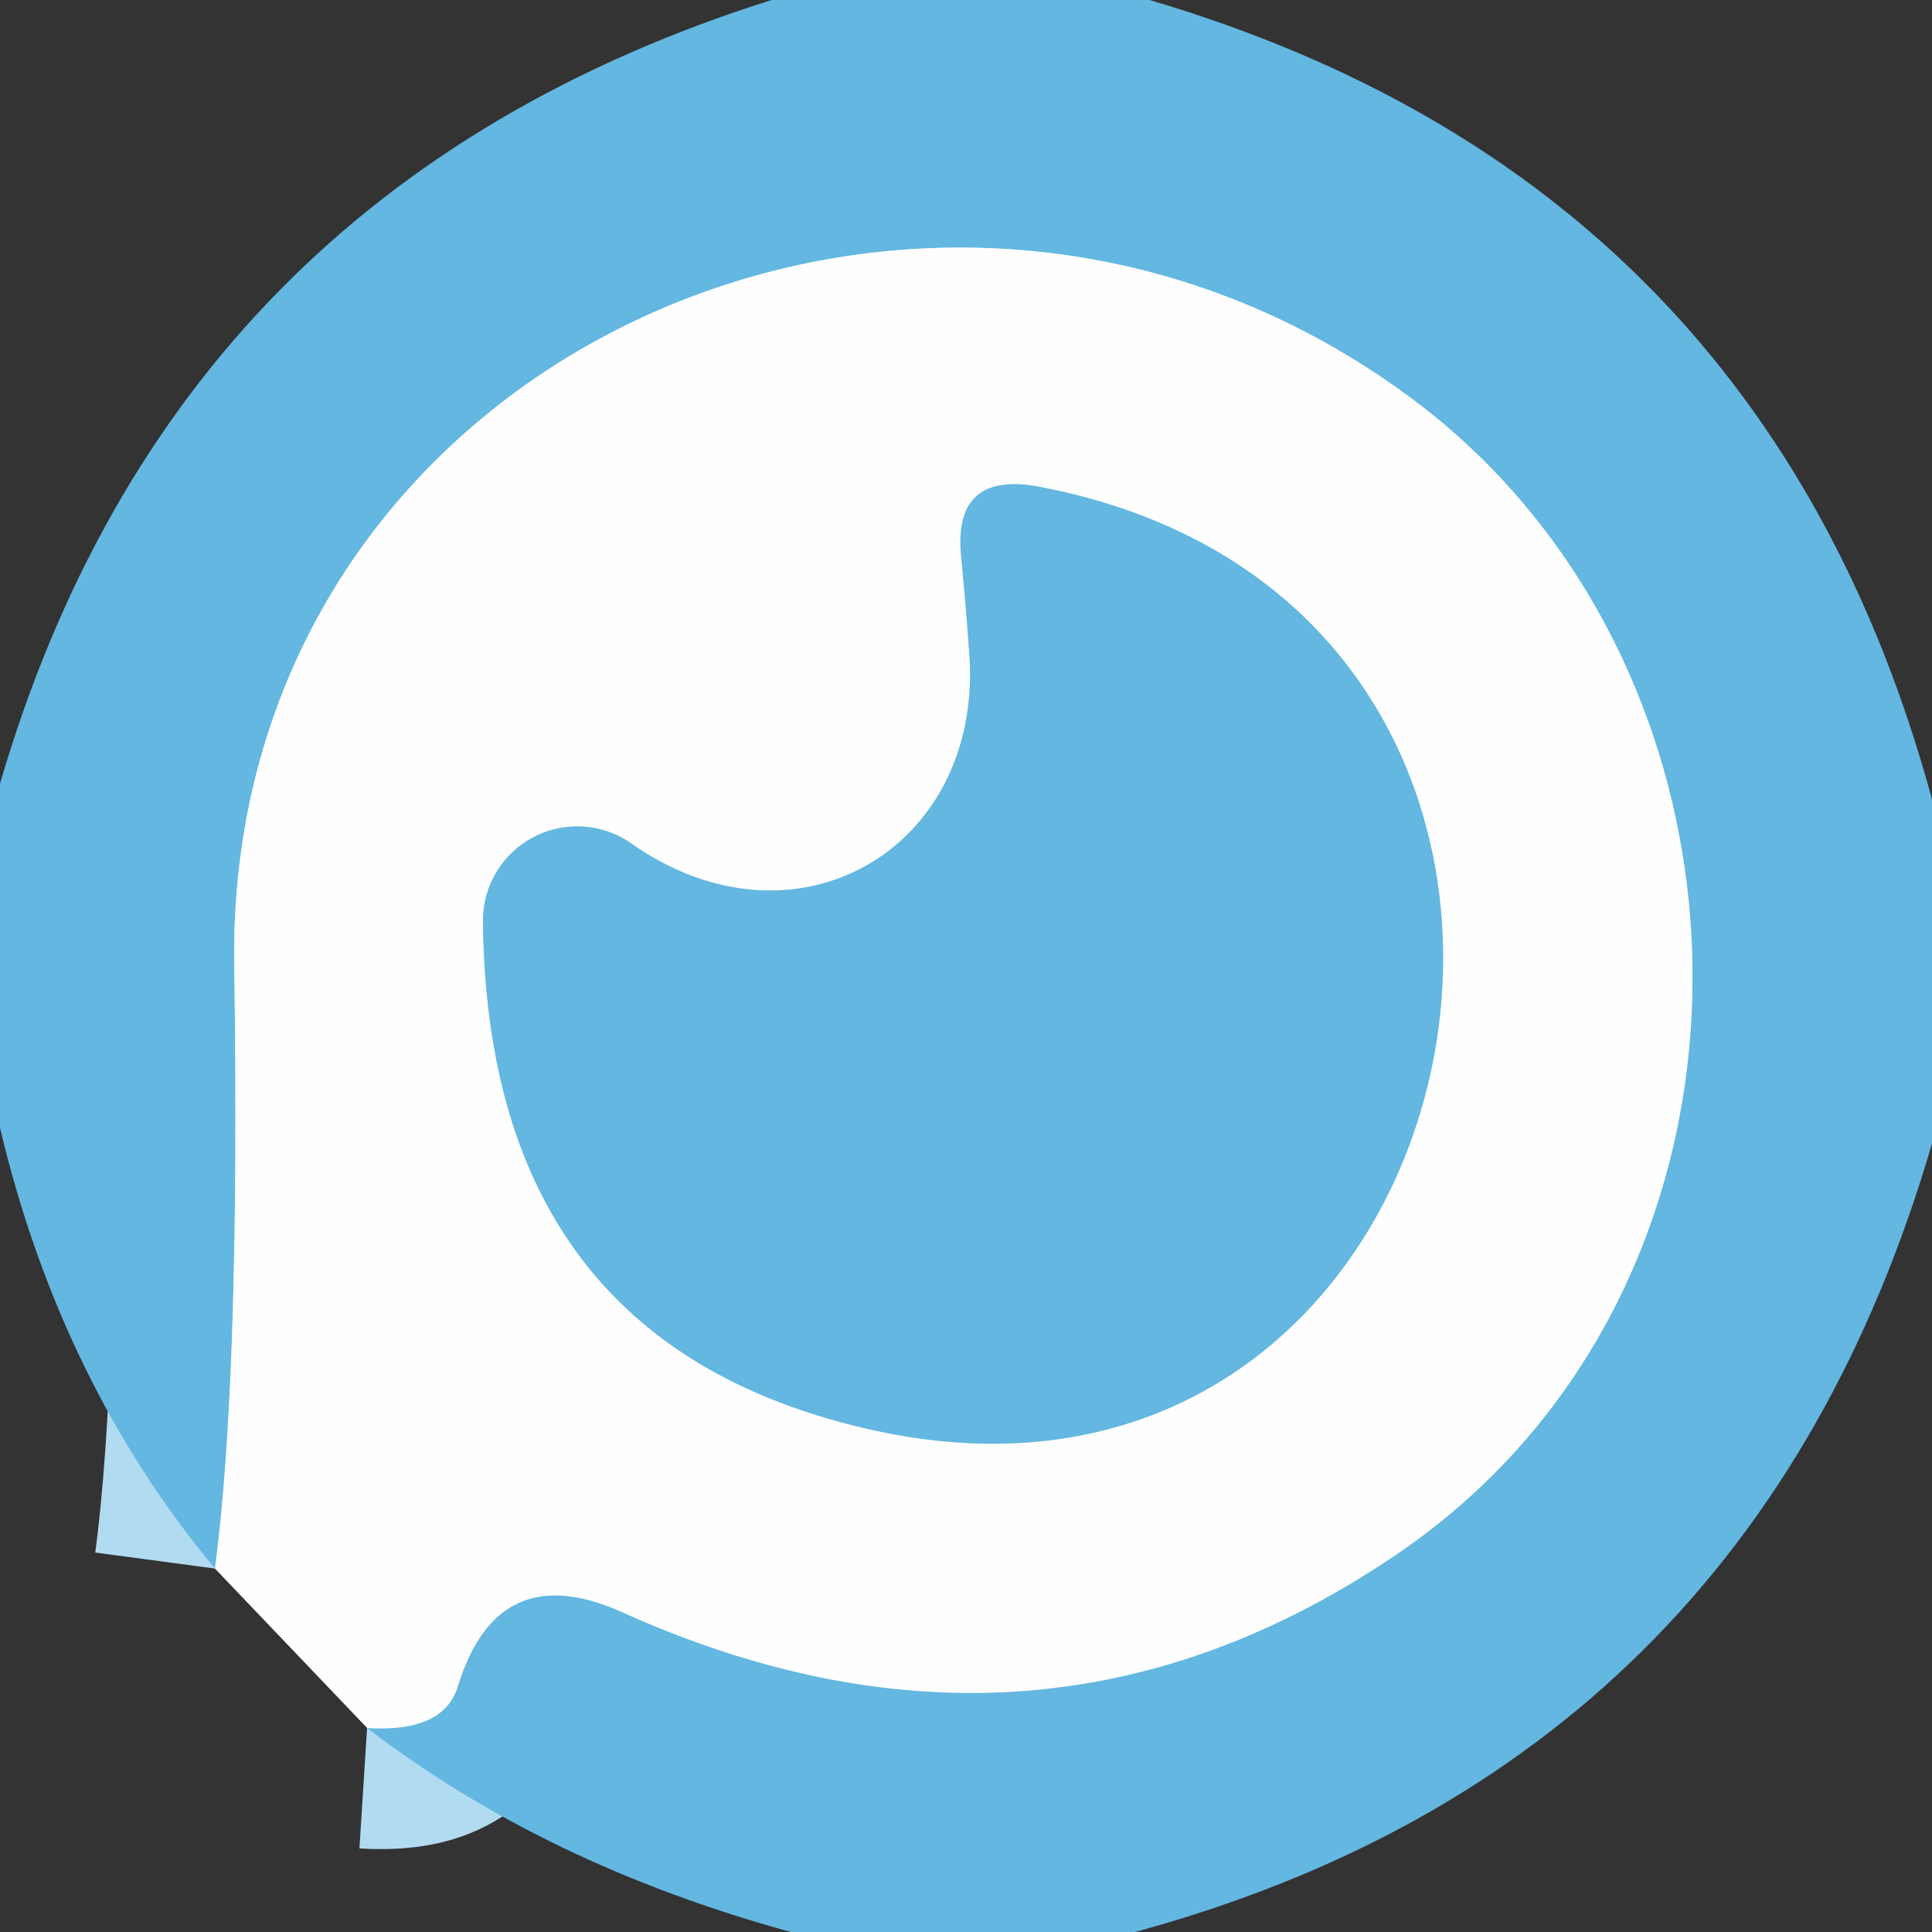 <?xml version="1.0" encoding="UTF-8" standalone="no"?>
<!DOCTYPE svg PUBLIC "-//W3C//DTD SVG 1.1//EN" "http://www.w3.org/Graphics/SVG/1.1/DTD/svg11.dtd">
<svg xmlns="http://www.w3.org/2000/svg" version="1.1" viewBox="0.00 0.00 16.00 16.00">
<rect x="0.00" y="0.00" width="16.00" height="16.00" fill="#333333" stroke="none"/>
<g stroke-width="2.00" fill="none" stroke-linecap="butt">
<path stroke="#b1dbf0" vector-effect="non-scaling-stroke" d="
  M 3.04 14.31
  Q 3.67 14.35 3.79 13.97
  Q 4.12 12.89 5.15 13.35
  Q 8.57 14.89 11.54 12.89
  C 14.85 10.67 14.77 5.63 11.73 3.33
  C 7.75 0.32 1.86 2.92 1.94 8.00
  Q 1.99 11.42 1.78 12.99"
/>
<path stroke="#b1dbf0" vector-effect="non-scaling-stroke" d="
  M 8.03 5.45
  C 8.12 7.04 6.58 7.94 5.22 6.98
  A 0.78 0.78 0.0 0 0 4.00 7.62
  Q 4.03 11.10 7.17 11.83
  C 12.40 13.05 14.00 5.05 8.60 4.03
  Q 7.89 3.90 7.96 4.61
  Q 8.00 5.02 8.03 5.45"
/>
</g>
<path fill="#63b7e1" d="
  M 6.39 0.00
  L 9.52 0.00
  Q 14.61 1.50 16.00 6.62
  L 16.00 9.47
  Q 14.50 14.61 9.40 16.00
  L 6.55 16.00
  Q 4.51 15.44 3.04 14.31
  Q 3.67 14.35 3.79 13.97
  Q 4.12 12.89 5.15 13.35
  Q 8.57 14.89 11.54 12.89
  C 14.85 10.67 14.77 5.63 11.73 3.33
  C 7.75 0.32 1.86 2.92 1.94 8.00
  Q 1.99 11.42 1.78 12.99
  Q 0.50 11.45 0.00 9.34
  L 0.00 6.49
  Q 1.44 1.56 6.39 0.00
  Z"
/>
<path fill="#fffeff" d="
  M 3.04 14.31
  L 1.78 12.99
  Q 1.99 11.42 1.94 8.00
  C 1.86 2.92 7.75 0.32 11.73 3.33
  C 14.77 5.63 14.85 10.67 11.54 12.89
  Q 8.57 14.89 5.15 13.35
  Q 4.12 12.89 3.79 13.97
  Q 3.67 14.35 3.04 14.31
  Z
  M 8.03 5.45
  C 8.12 7.04 6.58 7.94 5.22 6.98
  A 0.78 0.78 0.0 0 0 4.00 7.62
  Q 4.03 11.10 7.17 11.83
  C 12.40 13.05 14.00 5.05 8.60 4.03
  Q 7.89 3.90 7.96 4.61
  Q 8.00 5.02 8.03 5.45
  Z"
/>
<path fill="#63b7e1" d="
  M 8.03 5.45
  Q 8.00 5.02 7.96 4.61
  Q 7.89 3.90 8.60 4.03
  C 14.00 5.05 12.40 13.05 7.17 11.83
  Q 4.03 11.10 4.00 7.62
  A 0.78 0.78 0.0 0 1 5.22 6.98
  C 6.58 7.94 8.12 7.04 8.03 5.45
  Z"
/>
</svg>
